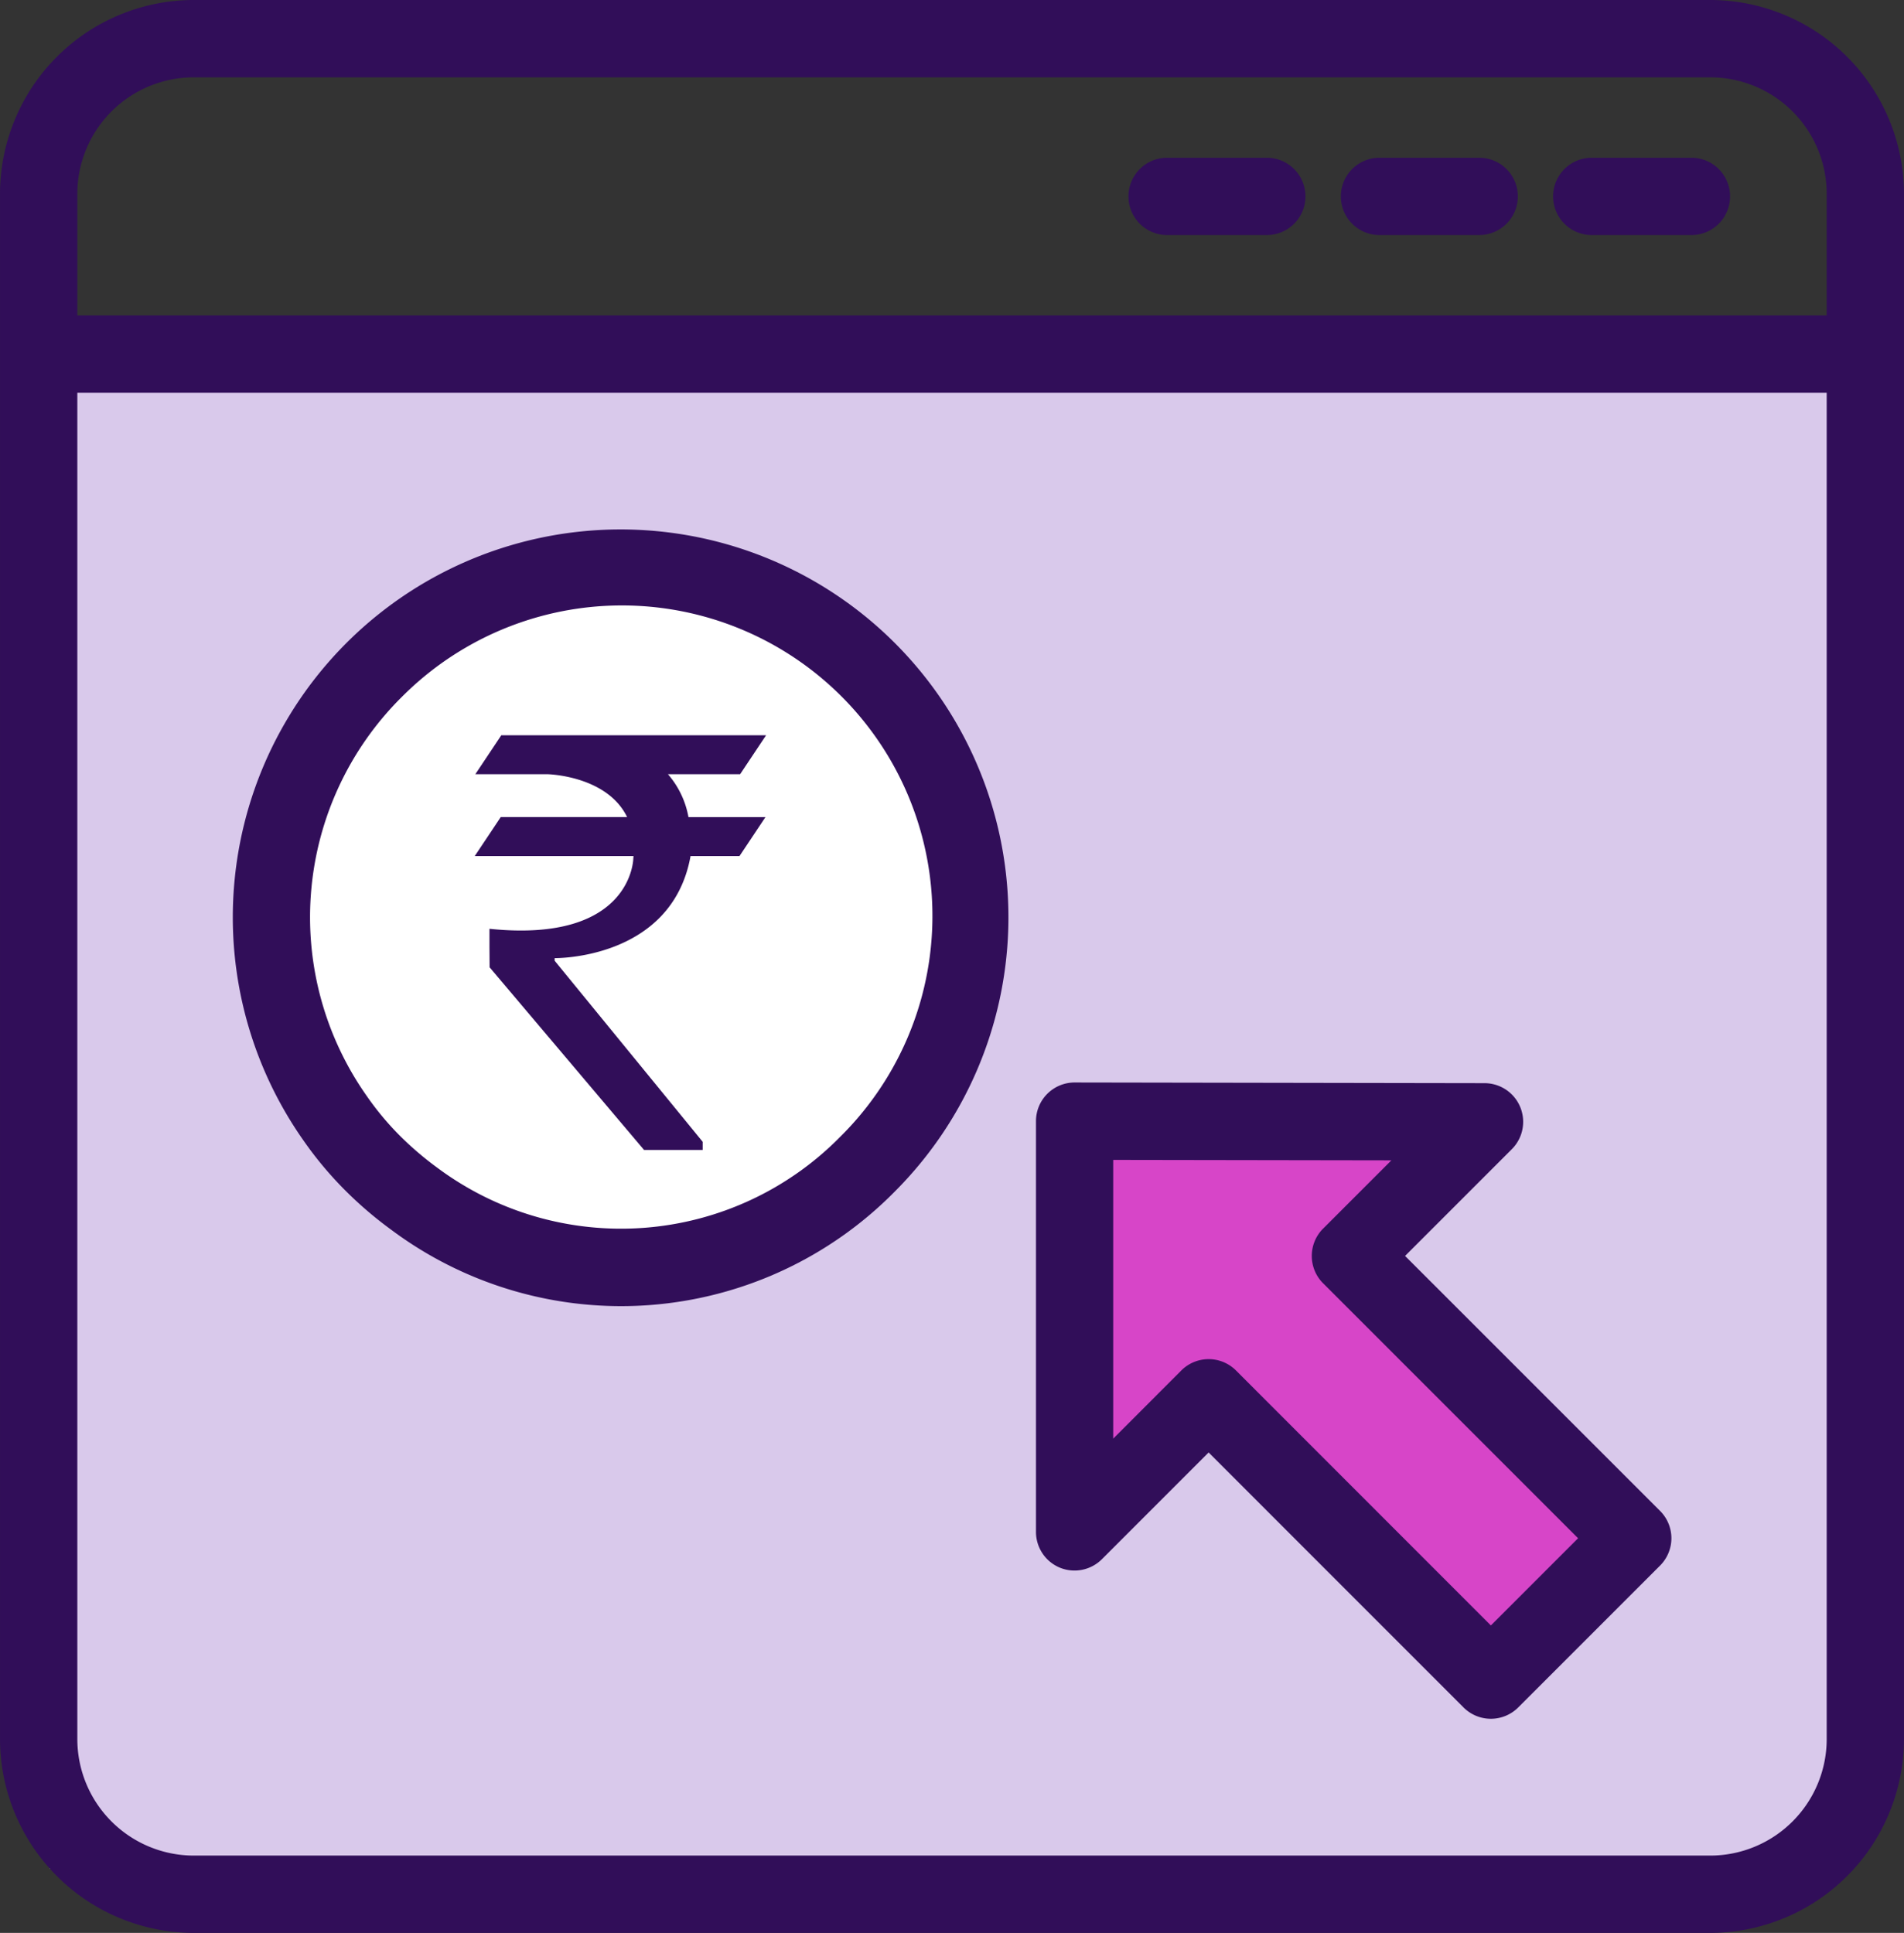 <svg xmlns="http://www.w3.org/2000/svg" width="119.216" height="121.022" viewBox="0 0 119.216 121.022">
  <rect x="0" y="0" width="119.216" height="121.022" fill="#333333" stroke="none"/>
  <g id="Group_3769" data-name="Group 3769" transform="translate(-339.891 -3143)">
    <rect id="Rectangle_1552" data-name="Rectangle 1552" width="112" height="96" transform="translate(343 3164)" fill="#d9c9eb"/>
    <path id="Path_9776" data-name="Path 9776" d="M-17145.611,7526.556v25.229l8.453-8.719s18.047,19.28,18.113,18.07,7.955-9.351,7.955-9.351l-16.953-18.256,7.568-6.972Z" transform="translate(17553 -4313)" fill="#d745c8"/>
    <circle id="Ellipse_256" data-name="Ellipse 256" cx="21.5" cy="21.5" r="21.5" transform="translate(358 3179)" fill="#fff"/>
    <g id="noun_PPC_Marketing_3728121" data-name="noun_PPC Marketing_3728121" transform="translate(334.434 3140.5)">
      <g id="Group_1779" data-name="Group 1779" transform="translate(5.458 2.5)">
        <path id="Path_3751" data-name="Path 3751" d="M19.7,9.381h6.24a2.42,2.42,0,0,0,0-4.841H19.7a2.42,2.42,0,1,0,0,4.841Z" transform="translate(53.377 5.336)" fill="#310e59"/>
        <path id="Path_3752" data-name="Path 3752" d="M22.45,9.381h6.24a2.42,2.42,0,0,0,0-4.841H22.45a2.42,2.42,0,0,0,0,4.841Z" transform="translate(63.925 5.336)" fill="#310e59"/>
        <path id="Path_3753" data-name="Path 3753" d="M25.195,9.381h6.24a2.42,2.42,0,1,0,0-4.841h-6.24a2.42,2.42,0,0,0,0,4.841Z" transform="translate(74.469 5.336)" fill="#310e59"/>
        <path id="Path_3755" data-name="Path 3755" d="M2.687,14.631v96.756a12.152,12.152,0,0,0,12.135,12.135h94.945A12.152,12.152,0,0,0,121.9,111.387V14.631A12.148,12.148,0,0,0,109.767,2.5H14.822A12.148,12.148,0,0,0,2.687,14.631Zm114.375,96.756a7.3,7.3,0,0,1-7.294,7.294H14.822a7.3,7.3,0,0,1-7.294-7.294v-84.3H117.062Zm0-96.756v7.616H7.527V14.631a7.3,7.3,0,0,1,7.294-7.29h94.945A7.3,7.3,0,0,1,117.062,14.631Z" transform="translate(-2.687 -2.5)" fill="#310e59"/>
        <path id="Path_3756" data-name="Path 3756" d="M17.579,46.875a2.428,2.428,0,0,0,2.638-.525L26.9,39.665,42.861,55.63a2.42,2.42,0,0,0,3.423,0l8.883-8.883a2.42,2.42,0,0,0,0-3.423L39.2,27.36l6.685-6.685a2.42,2.42,0,0,0-1.707-4.132L18.51,16.5h0a2.421,2.421,0,0,0-2.42,2.42V44.639A2.422,2.422,0,0,0,17.579,46.875Zm3.347-25.528,17.416.028-4.274,4.274a2.42,2.42,0,0,0,0,3.423L50.033,45.036l-5.46,5.46L28.613,34.531a2.42,2.42,0,0,0-3.423,0L20.926,38.8Z" transform="translate(48.775 51.276)" fill="#310e59"/>
        <path id="Path_3757" data-name="Path 3757" d="M12.8,50.782a24.411,24.411,0,0,0,2.813,2.4,24.053,24.053,0,0,0,31.532-2.378A24.282,24.282,0,1,0,10.08,47.529,23.066,23.066,0,0,0,12.8,50.782Zm3.427-30.894A19.442,19.442,0,1,1,43.721,47.383a19.246,19.246,0,0,1-25.23,1.91,19.979,19.979,0,0,1-2.269-1.934,18.146,18.146,0,0,1-2.156-2.581A19.424,19.424,0,0,1,16.226,19.888Z" transform="translate(8.872 23.808)" fill="#310e59"/>
        <path id="noun_Rupee_17984" d="M21.431,7.223h4.516l1.627-2.44H10.995L9.368,7.223h4.56c.471.021,3.764.255,4.945,2.683H10.96l-1.627,2.44h9.94c0,.046-.007.092-.011.139,0,0-.047,5.341-9.008,4.416v1.151l.009,1.259,9.67,11.436h3.673v-.508L14.336,18.9v-.163s7.3.116,8.5-6.343c0,0,0-.016.006-.046h3.066l1.627-2.44H22.714A5.616,5.616,0,0,0,21.431,7.223Z" transform="translate(20.392 41.253)" fill="#310e59"/>
      </g>
    </g>
  </g>
</svg>
